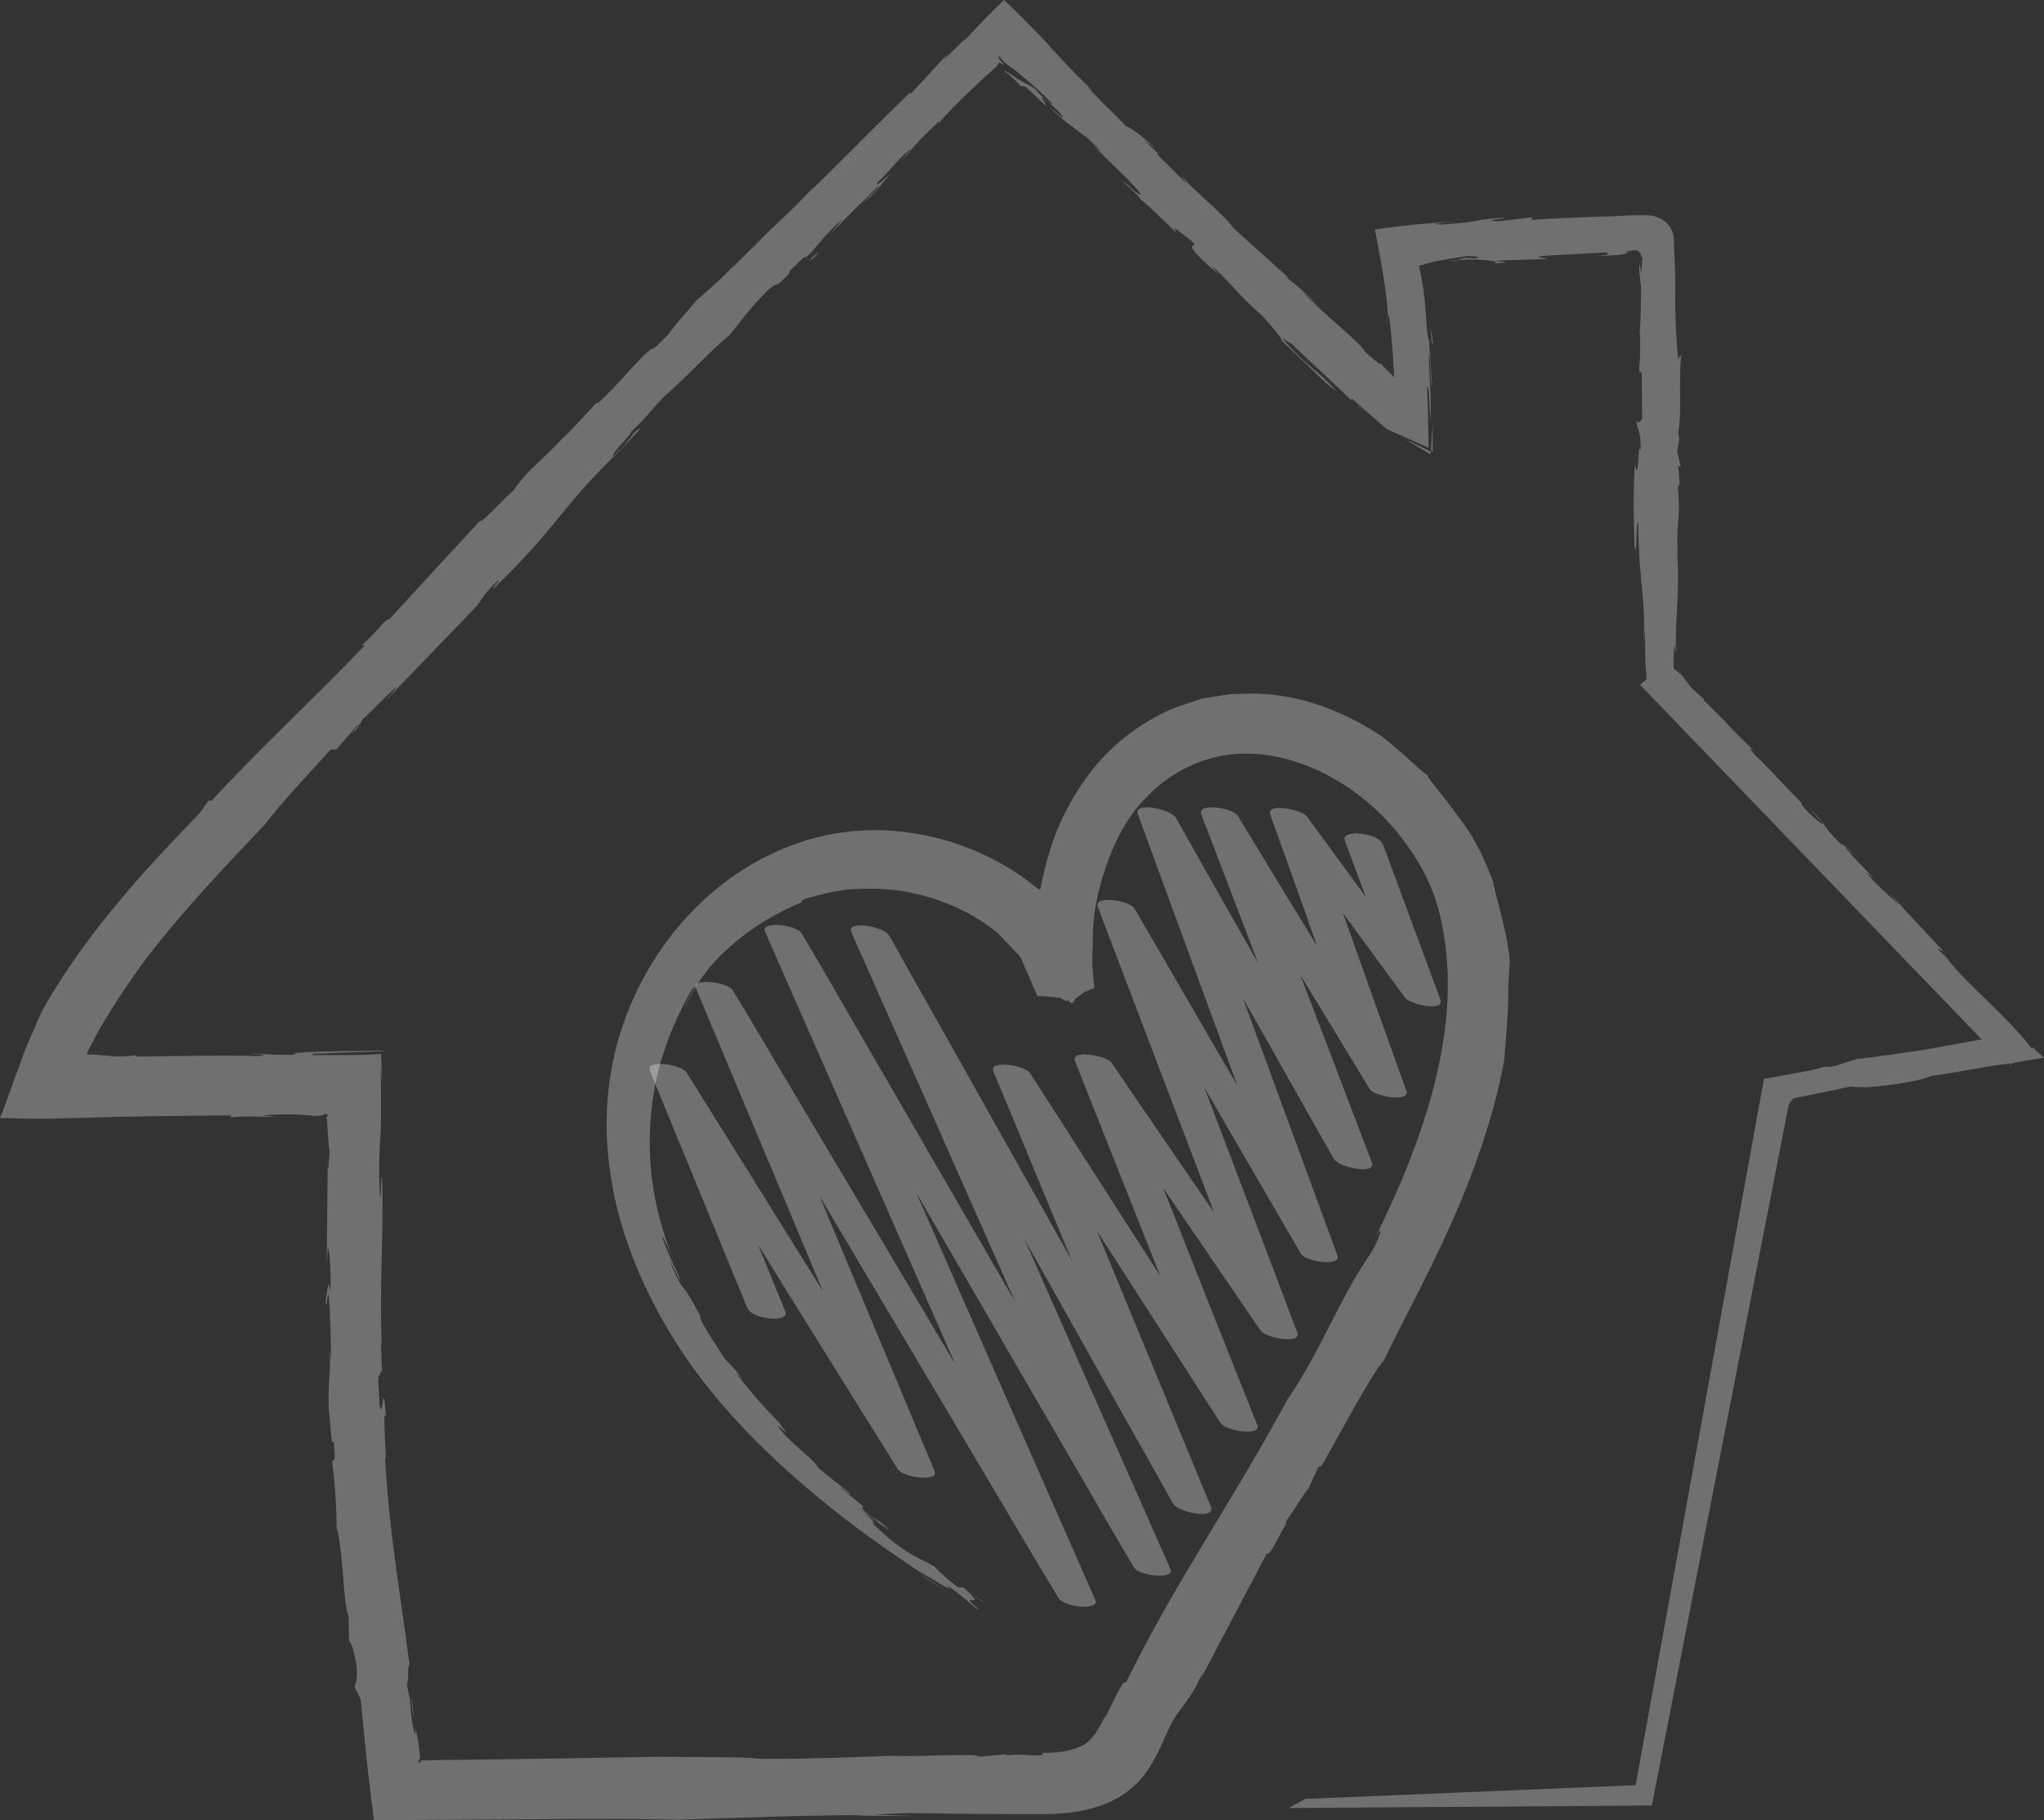 <svg xmlns="http://www.w3.org/2000/svg" width="274" height="244" viewBox="0 0 274 244" fill="none"><rect x="0" y="0" width="274" height="244" fill="#333333" stroke="none"/><path d="M193.072 133.945C190.487 127.002 187.971 120.128 185.387 113.186C184.775 111.621 179.674 111.076 180.286 112.71C181.238 115.228 182.123 117.678 183.075 120.196C180.422 116.589 177.838 113.05 175.186 109.443C174.506 108.558 169.677 107.469 170.289 109.238C172.398 115.092 174.506 120.945 176.546 126.798C173.01 121.013 169.473 115.228 165.937 109.375C165.325 108.286 160.428 107.537 161.04 109.17C163.557 115.84 166.141 122.442 168.657 129.112C164.985 122.646 161.312 116.181 157.64 109.647C156.96 108.422 151.859 107.401 152.54 109.17C156.96 121.285 161.448 133.4 165.869 145.515C161.244 137.62 156.688 129.657 152.064 121.762C151.451 120.673 146.555 119.992 147.167 121.558C152.336 135.238 157.572 148.85 162.741 162.53C158.184 155.86 153.56 149.19 149.003 142.452C148.323 141.499 143.427 140.615 144.107 142.248C147.915 151.845 151.723 161.441 155.532 171.038C149.683 161.986 143.903 152.866 138.054 143.814C137.374 142.793 132.478 142.044 133.158 143.609C136.694 152.049 140.162 160.557 143.699 168.996C137.374 157.698 130.981 146.4 124.657 135.102C122.821 131.903 121.052 128.704 119.216 125.437C118.468 124.144 113.436 123.327 114.116 124.961C121.46 141.499 128.805 158.038 136.082 174.509L113.64 135.714C111.599 132.175 109.559 128.636 107.451 125.097C106.771 123.94 101.874 123.395 102.554 124.893C111.055 144.222 119.556 163.551 128.057 182.881C120.1 169.473 112.143 156.065 104.187 142.725C102.214 139.39 100.242 136.055 98.202 132.72C97.522 131.631 92.625 131.018 93.305 132.515C98.95 146.06 104.663 159.536 110.307 173.08C105.615 165.525 100.922 158.038 96.23 150.484C94.802 148.238 93.442 145.992 92.013 143.746C91.333 142.657 86.437 141.976 87.117 143.541C91.469 154.159 95.822 164.708 100.174 175.326C100.786 176.891 105.887 177.368 105.275 175.802C104.051 172.808 102.826 169.813 101.602 166.818C106.431 174.645 111.327 182.472 116.156 190.231C117.584 192.477 118.944 194.723 120.372 196.969C121.052 198.058 125.949 198.739 125.269 197.174C120.1 184.855 115 172.604 109.831 160.284C118.536 174.918 127.241 189.551 135.946 204.252C137.918 207.587 139.89 210.922 141.93 214.257C142.611 215.414 147.507 215.959 146.827 214.461C138.802 196.289 130.777 178.048 122.821 159.876C130.505 173.08 138.122 186.284 145.807 199.488C147.847 203.027 149.887 206.566 151.995 210.105C152.676 211.262 157.572 211.807 156.892 210.31C150.363 195.54 143.835 180.839 137.306 166.07C142.134 174.645 146.963 183.289 151.791 191.865C153.628 195.064 155.396 198.263 157.232 201.53C157.98 202.823 163.013 203.708 162.333 202.006C157.232 189.687 152.132 177.3 147.031 164.981C152.54 173.556 158.116 182.2 163.625 190.776C164.305 191.797 169.201 192.614 168.521 190.98C164.305 180.431 160.088 169.813 155.94 159.264C160.292 165.661 164.645 171.991 168.997 178.389C169.677 179.342 174.574 180.294 173.894 178.593C169.745 167.635 165.597 156.745 161.448 145.787C165.733 153.206 170.085 160.625 174.37 168.043C174.982 169.132 179.878 169.881 179.266 168.248C175.05 156.745 170.833 145.311 166.617 133.809C170.697 140.955 174.71 148.169 178.79 155.316C179.47 156.541 184.571 157.562 183.891 155.792C180.694 147.421 177.498 139.049 174.302 130.678C177.43 135.782 180.49 140.887 183.619 145.992C184.231 147.012 189.127 147.829 188.515 146.196C185.659 138.233 182.803 130.269 180.014 122.374C182.735 126.118 185.523 129.861 188.243 133.604C188.855 134.693 193.752 135.714 193.072 133.945V133.945Z" fill="white" fill-opacity="0.3"></path><path d="M269.444 142.793C269.648 142.725 269.648 142.657 269.58 142.657C269.444 142.657 269.376 142.725 269.444 142.793Z" fill="white" fill-opacity="0.3"></path><path d="M225.171 64.999L225.239 66.156C225.239 65.339 225.171 65.067 225.171 64.999Z" fill="white" fill-opacity="0.3"></path><path d="M101.126 32.805L102.078 31.852C101.602 32.261 101.33 32.533 101.126 32.805Z" fill="white" fill-opacity="0.3"></path><path d="M123.161 210.854C124.521 211.875 125.813 212.624 127.173 213.44L123.161 210.854Z" fill="white" fill-opacity="0.3"></path><path d="M43.524 149.395L43.388 149.463C43.456 149.463 43.524 149.463 43.524 149.395Z" fill="white" fill-opacity="0.3"></path><path d="M125.949 210.718L126.901 211.466C126.629 211.194 126.289 210.922 125.949 210.718Z" fill="white" fill-opacity="0.3"></path><path d="M51.413 184.514V185.127C51.481 184.854 51.481 184.65 51.413 184.514Z" fill="white" fill-opacity="0.3"></path><path d="M124.861 209.833C124.929 209.969 125.065 210.037 125.133 210.173C125.405 210.309 125.677 210.514 125.949 210.718L124.861 209.833Z" fill="white" fill-opacity="0.3"></path><path d="M155.396 234.199C155.328 234.199 155.328 234.267 155.396 234.199C155.328 234.403 155.26 234.471 155.192 234.676L155.396 234.199Z" fill="white" fill-opacity="0.3"></path><path d="M160.632 225.283C160.292 225.964 159.952 226.576 159.612 227.257C160.224 226.236 160.496 225.692 160.632 225.283Z" fill="white" fill-opacity="0.3"></path><path d="M127.173 213.44L129.485 214.938C128.669 214.393 127.921 213.917 127.173 213.44Z" fill="white" fill-opacity="0.3"></path><path d="M200.076 118.835C200.212 119.243 200.28 119.584 200.416 119.992C200.28 119.448 200.212 119.107 200.076 118.835Z" fill="white" fill-opacity="0.3"></path><path d="M185.999 43.287C185.999 43.015 185.999 42.675 185.931 42.402C185.931 42.266 185.863 42.334 185.999 43.287Z" fill="white" fill-opacity="0.3"></path><path d="M140.638 14.361C141.591 15.246 142.543 16.062 143.835 17.083C142.951 16.13 141.455 14.973 140.638 14.361Z" fill="white" fill-opacity="0.3"></path><path d="M191.984 45.941C191.984 45.941 191.916 45.873 191.984 45.941V45.941Z" fill="white" fill-opacity="0.3"></path><path d="M181.851 54.109C182.055 54.313 182.259 54.585 182.599 54.994C182.463 54.721 182.191 54.381 181.851 54.109Z" fill="white" fill-opacity="0.3"></path><path d="M30.535 149.803C30.399 149.803 30.331 149.803 30.195 149.871C30.399 149.803 30.467 149.803 30.535 149.803Z" fill="white" fill-opacity="0.3"></path><path d="M153.22 26.816C153.288 26.884 153.356 26.884 153.356 26.816C153.22 26.816 153.22 26.748 153.22 26.816Z" fill="white" fill-opacity="0.3"></path><path d="M191.848 60.098V60.507L192.052 60.575V56.763L191.848 59.894V60.098Z" fill="white" fill-opacity="0.3"></path><path d="M188.311 58.805C188.379 58.805 188.379 58.873 188.379 58.873L191.78 60.915V60.507L188.379 58.873L188.311 58.805Z" fill="white" fill-opacity="0.3"></path><path d="M272.776 140.683L272.64 140.411C272.572 140.479 272.436 140.479 272.368 140.547C270.464 138.097 268.015 135.714 265.839 133.604C264.139 131.971 262.507 130.406 260.807 128.228L261.487 128.84L259.787 127.275C259.651 126.934 260.331 127.547 260.535 127.547L253.258 119.72L254.55 121.353C252.986 119.72 251.694 118.835 250.062 116.861C253.326 119.652 247.613 114.275 247.341 113.526L249.041 115.092C247.591 113.594 246.843 112.959 246.797 113.186C243.873 110.327 245.233 110.804 242.445 108.286L244.281 110.259C244.689 110.94 243.193 109.715 241.969 108.422C241.697 108.081 240.949 107.061 241.901 108.013C239.588 105.767 236.392 102.16 235.304 101.275C234.148 99.982 234.692 100.254 235.372 100.867C230.408 96.103 233.264 98.621 228.299 93.789H228.503L226.735 92.223L225.715 90.862L225.171 90.181L224.967 89.841C225.103 90.045 225.035 90.113 225.375 90.522C225.103 90.249 224.899 90.045 224.627 89.841C224.559 89.773 224.423 89.637 224.355 89.569V88.139C224.355 87.595 224.423 86.982 224.423 86.37L224.627 87.459C224.627 81.061 225.171 80.04 224.831 73.983C224.899 73.574 224.967 74.527 224.967 75.004C224.559 69.355 225.375 70.716 224.899 65.067C224.967 65.407 225.103 64.794 225.171 64.999L224.967 62.412L225.307 62.617L224.831 60.507L225.103 58.941L224.967 57.92C225.511 55.198 224.967 51.318 225.375 47.507L224.967 48.188C224.695 45.805 224.627 43.287 224.559 40.633V36.481C224.491 35.528 224.491 34.507 224.423 33.554C224.355 32.601 224.491 31.512 224.015 30.696C223.607 29.811 222.655 29.198 221.771 28.994C220.887 28.722 219.662 28.926 218.642 28.858L215.922 28.994L213.814 29.062C210.958 29.198 208.101 29.266 205.245 29.471L205.449 29.13L200.757 29.675C198.24 29.539 202.253 29.334 201.505 29.198C196.404 29.539 199.396 29.675 193.48 30.083C190.419 30.083 194.5 29.743 195.928 29.607C194.5 29.743 192.936 29.811 191.372 29.947C188.991 30.151 186.543 30.423 184.299 30.764C184.843 33.486 185.387 36.345 185.659 38.455C185.863 39.952 185.999 41.245 186.067 42.266C186.135 42.334 186.203 42.606 186.203 42.402C186.543 44.784 186.747 47.711 186.883 50.57L186.747 50.434C185.863 49.549 185.183 48.868 185.047 48.596C185.251 48.936 184.979 49.004 183.007 47.166C182.259 45.805 177.566 42.266 174.642 39.135C175.118 39.407 177.362 41.586 176.75 40.973C175.254 39.407 173.69 38.182 172.262 37.025L172.806 37.298L165.325 30.56C164.577 29.198 158.456 24.094 159.136 24.298C156.552 21.78 161.176 26.544 157.844 23.413C157.096 22.46 154.784 20.623 155.192 20.555L155.6 20.895L153.288 18.717L154.92 19.874C152.88 18.036 151.247 16.879 150.975 16.947C149.207 15.042 146.487 12.591 145.807 11.57L146.555 12.183C144.515 10.345 142.883 8.576 141.386 6.942C140.978 6.534 140.638 6.126 140.298 5.717C139.686 5.105 139.142 4.492 138.53 3.88C137.238 2.586 135.946 1.225 134.586 0C132.886 1.633 131.185 3.335 129.553 5.173C129.009 5.649 129.009 5.513 130.165 4.424L126.493 8.031L127.105 7.146L122.072 12.591L122.004 12.387C118.468 15.79 113.096 21.235 108.607 25.659L109.219 24.91C104.527 29.947 104.391 29.471 100.99 33.146C101.058 33.01 101.194 32.874 101.33 32.737L98.134 35.936L98.746 35.12C96.638 37.706 91.673 41.586 93.305 40.36C92.081 41.79 89.905 44.24 89.633 44.784C86.165 48.324 88.613 45.533 86.369 47.575C83.853 50.093 83.581 50.774 80.112 54.109L80.044 53.905C78.48 55.538 77.596 56.627 75.352 58.873L75.964 58.124C72.563 62.004 71.135 62.412 68.823 65.747C67.191 67.177 64.471 70.239 64.335 69.831C59.982 74.527 56.582 78.203 52.297 82.899C51.209 83.307 51.345 83.92 48.489 86.506H48.897C42.708 93.04 35.092 100.05 28.359 107.333H27.951L26.795 108.966C23.054 112.846 18.77 117.338 14.961 122.034C11.153 126.662 7.821 131.563 5.645 135.51C5.305 136.191 4.965 136.939 4.624 137.824C3.944 139.322 3.264 140.887 2.72 142.521C2.108 144.154 1.496 145.787 0.884 147.557L0.408 148.85L0.136 149.531L0 149.871H0.34C1.292 149.871 2.244 149.939 3.196 149.939H2.38C4.08 149.939 5.713 150.007 7.549 149.939C9.249 149.871 11.017 149.871 12.717 149.803C14.69 149.735 16.73 149.667 18.702 149.667C22.782 149.599 26.863 149.531 31.079 149.531C30.671 149.667 31.147 149.735 30.807 149.803C32.779 149.531 35.5 149.735 37.2 149.735L35.092 149.531C37.472 149.259 40.94 149.395 42.096 149.599L43.048 149.531C43.252 149.531 43.184 149.463 43.252 149.463C43.388 149.395 43.524 149.327 43.66 149.327C43.728 149.327 43.728 149.395 43.728 149.463L44.001 149.327V149.395C43.932 149.599 43.797 149.735 43.728 149.871C43.728 149.871 43.797 149.939 43.797 150.007C43.797 150.075 43.797 150.075 43.864 150.143V150.552C43.932 152.117 44.069 153.751 44.205 154.567C44.069 154.908 44.001 158.447 43.932 155.724L43.797 169.541L43.932 167.363C44.205 167.091 44.408 171.242 44.273 173.42C44.069 170.63 43.864 173.216 43.66 174.373C43.797 176.279 43.864 172.74 44.069 173.693C44.273 176.075 44.408 181.111 44.34 182.336L44.205 180.907C44.34 184.106 43.932 185.671 44.069 188.87C44.408 191.729 44.34 193.839 44.749 193.226C45.089 197.378 44.545 194.86 44.545 196.221C44.885 198.195 45.225 203.98 45.089 204.729C45.973 206.907 46.041 215.823 46.721 216.571L46.789 219.974C46.925 220.042 47.401 220.655 47.809 223.377C47.945 225.964 47.605 225.351 47.537 226.168L48.353 227.801C48.557 229.843 48.761 231.953 48.965 234.063C49.101 235.288 49.237 236.581 49.373 237.874C49.645 239.916 49.849 241.958 50.121 244C57.262 243.932 64.811 243.932 72.291 243.864C78.684 243.796 85.009 243.796 90.925 243.932C98.134 243.728 107.315 243.319 115.748 243.319L114.796 243.387L123.229 243.456L117.108 243.251C118.944 243.183 120.372 243.047 122.14 243.047C126.765 243.115 132.138 243.183 137.782 243.183C140.57 243.183 143.835 243.319 147.575 242.026C149.411 241.414 151.315 240.257 152.812 238.623C154.172 237.058 154.988 235.424 155.6 234.131C158.388 227.529 158.456 230.184 161.38 223.854C161.108 224.398 161.108 224.671 160.904 225.147C164.441 218.477 166.345 214.802 169.881 208.132C170.017 209.221 172.398 203.844 172.33 204.592L172.398 203.912C173.418 202.551 175.458 199.148 175.322 199.692L176.75 196.629L177.158 196.493C179.402 192.614 183.891 184.106 185.523 182.336C187.903 177.368 191.372 171.106 194.5 164.096C197.628 157.086 200.348 149.327 201.641 142.112C201.777 140.002 202.253 135.782 202.185 132.379C202.253 131.154 202.321 129.929 202.389 128.704C202.049 125.233 200.961 121.694 200.144 118.359C200.212 118.359 200.28 118.495 200.348 118.699C199.056 115.228 197.628 112.097 195.452 109.443C193.412 106.516 191.032 103.93 191.44 103.998C190.896 103.657 189.603 102.5 188.311 101.275C187.495 100.595 186.747 99.982 186.135 99.438C185.591 98.961 185.115 98.621 185.115 98.621C185.115 98.621 184.775 98.417 184.027 97.94C183.347 97.532 182.259 96.851 180.83 96.171C177.974 94.809 173.418 92.904 167.229 92.972C166.481 92.972 165.665 93.04 164.849 93.04C164.033 93.176 163.217 93.312 162.401 93.448C161.993 93.516 161.585 93.584 161.108 93.652C160.7 93.789 160.292 93.925 159.884 94.061C159.068 94.333 158.184 94.605 157.3 94.946C153.9 96.375 150.567 98.621 147.711 101.684C144.923 104.746 142.679 108.558 141.182 112.642C140.842 113.662 140.502 114.751 140.23 115.772C139.958 116.861 139.686 117.95 139.482 119.039L139.414 119.312C139.346 119.244 139.482 119.38 139.346 119.244L139.142 119.107L139.006 119.039L138.394 118.563C136.762 117.27 135.062 116.181 133.226 115.228C129.553 113.322 125.609 112.097 121.46 111.553C117.312 111.008 112.96 111.28 108.811 112.437C104.731 113.594 100.922 115.5 97.59 117.95C90.857 122.919 86.029 129.929 83.445 137.552C82.152 141.363 81.472 145.379 81.336 149.327C81.2 153.206 81.676 157.086 82.424 160.693C84.057 167.975 87.117 174.441 90.653 180.022C94.19 185.603 98.338 190.232 102.35 194.179C110.443 202.006 117.992 207.179 123.297 210.718C124.657 211.399 128.125 213.781 127.037 212.556C129.689 214.393 130.573 215.618 131.253 215.755C127.853 213.032 132.75 215.959 129.485 213.168L131.729 214.734C132.274 214.938 128.601 212.692 129.349 212.828L128.397 212.76C126.629 211.399 125.745 210.582 125.201 209.969C123.433 208.88 121.936 208.676 118.128 205.341L119.216 206.158C116.02 203.64 117.448 204.32 116.836 203.776L117.516 204.32L115 201.938C116.904 203.708 120.508 206.022 118.74 204.661C115.068 201.53 119.624 205.545 116.768 203.299C115 201.87 115.68 202.074 115.816 202.006L112.688 199.42C112.96 199.352 114.728 201.189 113.64 199.896C112.279 198.875 110.919 197.786 109.627 196.697C109.287 195.676 105.343 193.09 104.187 190.98C106.839 193.498 104.119 190.572 104.663 190.912C102.554 188.802 100.582 186.556 98.746 184.174C98.27 183.493 100.378 185.876 99.494 184.855C98.542 183.425 97.658 182.745 97.114 182.064C96.706 181.384 93.374 176.551 93.918 176.483C92.49 173.829 92.149 173.284 91.741 172.808C91.333 172.331 90.993 171.923 89.905 169.337C89.769 168.588 91.809 173.352 90.993 171.038C90.109 169.269 89.361 167.499 88.681 165.661C89.021 166.138 89.361 166.614 90.177 168.656C87.321 161.374 86.777 155.248 87.253 149.599C87.729 143.95 89.361 138.641 92.694 132.72C93.986 131.222 92.081 133.945 91.673 135.306C93.714 130.814 96.23 128.228 98.678 126.186C101.194 124.144 103.779 122.51 107.451 120.945L107.519 120.673C108.675 120.196 109.899 119.992 111.123 119.652C112.347 119.448 113.572 119.175 114.864 119.175C117.38 119.039 120.1 119.175 122.685 119.788C125.337 120.401 127.921 121.353 130.301 122.715C130.845 123.055 131.457 123.395 132.069 123.804L133.702 125.029L136.354 127.819C136.83 128.023 137.238 129.453 137.714 130.406L139.074 133.536H140.026L140.638 133.604L141.863 133.741C142.135 133.741 142.203 133.809 142.271 133.877L142.543 134.013L143.155 134.285C142.951 134.149 143.155 133.877 143.223 134.149C143.359 134.353 143.767 134.557 143.767 134.489C143.903 134.285 144.039 134.081 144.175 133.877C144.311 133.673 144.787 133.468 145.059 133.196C145.263 133.06 145.331 132.992 145.671 132.856C146.011 132.72 146.351 132.584 146.691 132.447C146.623 131.427 146.487 130.406 146.419 129.385C146.419 128.568 146.419 127.683 146.487 126.798C146.487 125.914 146.487 125.029 146.555 124.144C146.623 123.327 146.691 122.442 146.827 121.694C146.963 121.081 147.031 120.537 147.167 119.924C147.303 119.516 147.371 119.107 147.507 118.699C147.711 117.814 147.983 116.997 148.255 116.181C149.411 112.778 151.111 109.443 153.696 106.856C156.212 104.202 159.476 102.296 163.013 101.48C166.481 100.663 170.153 101.003 173.418 102.024C178.926 103.726 184.231 107.469 187.971 112.437C189.875 114.888 191.44 117.61 192.392 120.469C193.344 123.259 193.82 126.458 194.024 129.657C194.364 136.055 193.208 142.589 191.304 148.85C189.399 155.112 186.747 161.169 183.823 166.955C185.523 163.415 185.387 165.185 183.891 167.771C179.198 174.645 177.362 180.567 172.602 187.577C165.325 201.053 157.3 212.488 150.975 225.487L150.567 225.623C149.411 227.461 149.343 227.938 148.187 230.184L148.119 230.115C147.507 231.273 146.963 232.293 146.419 232.906C146.147 233.246 145.943 233.382 145.739 233.587C145.467 233.791 145.127 233.995 144.787 234.131C143.359 234.812 141.182 235.016 139.822 234.948L139.686 235.288C136.694 235.356 138.122 235.084 134.858 235.288L134.926 235.152L131.185 235.492C131.525 234.948 122.277 235.56 119.76 235.356C115.68 235.492 107.927 235.833 101.738 235.765C100.582 235.492 92.966 235.56 88.137 235.492C83.445 235.56 77.664 235.697 71.611 235.765C68.551 235.833 65.491 235.833 62.362 235.901C60.798 235.901 59.234 235.901 57.738 235.969H56.514L56.242 236.309H56.174L56.106 235.901C56.174 235.901 56.242 235.765 56.242 235.833C56.31 235.765 56.31 235.697 56.31 235.697V235.56C56.31 235.356 56.242 235.152 56.242 234.948C56.174 234.131 56.038 233.246 55.834 232.293C55.562 230.524 55.222 228.686 55.222 227.393C55.086 229.027 55.426 229.571 55.698 231.341C55.834 233.927 55.222 231.545 54.95 228.074L55.018 228.142L54.542 225.828C54.814 225.555 54.61 223.377 54.882 223.105C53.59 212.896 52.229 206.022 51.617 195.472C51.957 196.561 51.141 187.917 51.753 190.027C51.277 183.698 51.345 191.116 50.869 188.19C50.801 186.42 50.597 184.582 50.801 184.242C50.937 185.059 51.073 182.813 51.209 184.242L51.073 180.022C51.141 179.614 51.209 180.567 51.209 181.043C50.801 172.399 51.481 165.661 51.209 157.834C51.005 157.222 51.141 160.965 50.937 160.353C50.733 156.405 50.869 154.703 50.937 153.002C51.005 152.185 51.073 151.368 51.073 150.28V147.081C51.073 145.787 51.073 144.358 51.005 142.657L51.277 145.311C51.209 143.814 51.141 142.521 51.073 141.295C49.849 141.363 48.625 141.432 47.129 141.432H41.96C41.824 141.363 41.892 141.295 42.232 141.227H43.116C43.524 141.227 44.069 141.159 44.613 141.159C46.789 141.091 49.645 140.955 51.481 140.887V140.819C50.121 140.819 48.353 140.887 46.449 140.887C45.497 140.887 44.545 140.955 43.593 140.955C42.912 140.955 42.232 141.023 41.62 141.023C39.852 141.091 38.764 141.227 39.784 141.363C36.588 141.5 35.432 141.227 33.663 141.227C33.595 141.295 36.656 141.363 34.752 141.568C30.399 141.432 23.666 141.568 18.294 141.636C18.362 141.568 17.954 141.432 18.43 141.432C16.322 141.704 15.302 141.636 14.145 141.5C13.533 141.432 12.921 141.363 12.105 141.363C11.493 141.363 11.765 141.295 11.697 141.295L11.629 141.363V141.295L11.765 140.955C11.901 140.751 11.969 140.479 12.105 140.274C13.941 136.667 16.322 133.06 18.838 129.521C24.006 122.579 30.195 116.113 35.568 110.464C37.608 107.741 41.008 104.134 44.34 100.459H45.089L47.809 97.328C49.101 96.239 45.701 99.71 47.877 97.668L48.693 96.307C49.033 96.239 56.174 88.684 51.617 93.993L62.77 82.422C65.287 79.904 63.858 80.585 66.715 77.862C67.395 77.386 65.831 78.951 66.171 78.883C74.672 70.716 74.944 68.334 82.832 60.643L82.22 61.391C82.832 60.643 83.785 59.69 84.533 58.873C85.281 58.056 85.961 57.376 85.893 57.376C84.533 57.988 84.737 59.009 82.152 61.187C82.016 60.643 84.941 57.988 84.533 57.92C86.437 56.219 87.321 54.925 88.885 53.292C91.809 50.774 95.55 46.69 97.794 44.92C99.018 43.491 100.174 41.654 103.031 38.795C105.343 37.025 102.827 39.544 105.683 36.821L105.955 36.209C108.267 33.963 107.995 34.371 107.995 34.575C110.443 32.125 109.763 32.261 112.96 29.334L111.463 31.24C113.64 28.926 114.592 28.041 117.788 24.91C117.856 25.115 116.564 26.34 115.612 27.224C117.584 25.795 118.468 24.162 119.42 23.277C119.08 23.481 116.836 25.591 117.72 24.366C119.352 22.869 120.848 20.759 122.14 19.942L120.576 21.848C123.705 18.445 122.072 19.874 125.949 16.199C125.745 16.403 125.881 16.335 125.881 16.471C126.969 15.178 128.329 13.816 129.893 12.319C131.049 11.23 132.274 10.073 133.634 8.848L133.362 9.188C133.566 8.916 133.77 8.644 133.974 8.372C134.178 8.508 134.45 8.576 134.654 8.78C134.246 8.303 134.042 8.031 133.974 7.895C133.838 7.895 133.906 7.759 133.838 7.623L133.974 7.555C134.314 8.031 134.586 8.303 134.926 8.576L135.47 8.984C135.674 9.12 135.81 9.188 136.218 9.529C137.51 10.618 139.074 11.843 141.114 13.953C140.91 14.021 139.754 13.136 138.666 11.843C137.782 11.298 137.17 11.026 136.49 10.618C136.15 10.413 135.742 10.141 135.266 9.801C135.062 9.665 134.79 9.529 134.518 9.392C134.654 9.529 134.858 9.665 134.994 9.801L135.13 9.869L135.402 10.141C135.606 10.345 135.742 10.482 135.946 10.618C136.49 11.162 136.83 11.502 136.762 11.502L137.51 11.639C138.53 12.591 139.346 13.408 140.094 14.089C140.706 14.293 138.326 11.775 140.842 13.953C143.563 16.403 141.931 15.586 142.475 15.858C146.215 19.193 144.311 16.947 147.711 20.418C147.371 20.146 146.827 19.738 146.487 19.398C148.867 21.916 152.54 25.115 152.948 26.136C152.472 25.863 152.336 25.931 151.383 24.979H151.451C148.663 22.801 153.084 26.476 152.812 26.68C153.492 27.088 156.348 29.879 157.708 31.24L157.436 30.56C163.421 34.916 156.688 30.764 162.061 35.664C165.529 38.659 160.836 34.371 163.081 36.209C165.325 38.387 165.937 39.407 169.337 42.47C170.153 43.423 171.922 45.329 171.854 45.737C173.962 47.575 177.838 51.659 179.198 52.475C176.002 49.004 175.526 49.481 171.854 45.329L173.214 46.146C175.934 48.8 179.606 52.067 181.443 53.973C181.103 53.564 180.966 53.36 181.307 53.496C182.191 54.313 183.007 54.994 183.687 55.606C184.503 56.287 185.183 56.899 185.863 57.512C186.611 57.852 187.359 58.193 188.175 58.533L191.508 60.03V59.826L191.44 56.559C191.44 55.266 191.372 53.837 191.304 51.931C191.576 51.25 191.644 54.245 191.712 56.559C191.916 53.156 191.712 52.952 191.508 47.643C191.78 47.371 191.712 51.25 191.984 51.863C191.848 49.889 191.712 47.847 191.576 45.873H191.644C191.1 45.057 191.304 41.313 190.623 37.706C190.487 36.821 190.351 36.277 190.215 35.664C190.964 35.392 191.576 35.256 192.324 35.052C193.684 34.779 194.976 34.575 196.812 34.303C198.104 34.371 198.444 34.507 197.9 34.643C195.792 34.507 196.2 34.643 195.452 34.847C198.308 34.643 201.709 35.052 200.144 35.324C204.701 35.052 198.512 35.12 201.301 34.916L207.557 34.711C206.809 34.507 204.633 34.507 207.829 34.235C210.55 34.099 211.91 34.031 215.514 33.827C214.97 33.963 216.67 34.099 213.95 34.303C214.834 34.303 215.922 34.235 217.01 34.167C217.622 34.099 217.962 34.031 218.302 33.827C217.35 33.827 218.166 33.622 219.186 33.554C219.798 33.554 220.002 34.099 220.002 34.371C220.07 34.643 220.138 34.643 220.206 34.167L220.002 36.889C220.002 36.277 219.866 36.277 219.866 35.392C219.662 35.8 219.73 36.277 219.798 36.821C219.866 37.57 220.002 38.455 220.002 39.135C219.934 40.496 219.934 44.104 219.798 44.376C219.934 45.601 219.866 48.664 219.73 49.208C219.866 51.046 219.934 49.344 220.07 49.889L220.139 56.151C219.934 56.491 219.39 57.035 219.322 56.083C219.526 58.465 219.934 56.899 219.934 60.507C219.526 58.465 219.73 65.203 219.186 62.276C218.914 64.318 218.982 70.103 219.118 73.302C219.458 75.276 219.254 69.831 219.594 70.035C219.73 79.019 220.615 79.564 220.343 86.166L220.479 84.464C220.547 86.506 220.547 87.459 220.547 88.139C220.547 88.548 220.547 88.888 220.615 89.365C220.615 89.569 220.615 89.841 220.683 90.113V90.59C220.683 90.726 220.683 90.862 220.751 90.998C220.683 90.93 220.615 90.998 220.683 91.066L219.866 91.815L265.635 139.322L261.215 140.138H261.147L257.814 140.751C255.298 141.091 251.422 141.704 248.837 141.976L246.117 142.861L245.369 142.997H244.485C244.213 143.133 243.261 143.337 242.785 143.473L236.46 144.63L219.254 239.304L174.982 241.141L172.738 242.367L221.431 242.026L239.793 148.033L240.405 147.217C241.085 147.081 241.765 146.944 242.513 146.808C244.553 146.4 246.457 145.992 248.021 145.651C249.586 145.787 249.994 145.856 254.346 145.311C257.474 144.767 257.882 144.63 258.902 144.222C261.351 143.95 269.172 142.384 269.648 142.589C270.192 142.316 272.232 142.112 274 141.772C273.592 141.432 273.184 141.023 272.776 140.683V140.683ZM186.611 56.627V56.559L186.679 56.491V56.559L186.611 56.627ZM190.691 53.905H190.828L190.759 53.973C190.714 53.973 190.691 53.95 190.691 53.905V53.905Z" fill="white" fill-opacity="0.3"></path><path d="M191.167 104.066C191.235 104.134 191.303 104.134 191.371 104.134C191.303 104.134 191.235 104.066 191.167 104.066Z" fill="white" fill-opacity="0.3"></path><path d="M192.256 47.031L191.78 43.764L191.916 45.942C192.052 45.942 192.12 46.01 192.256 47.031Z" fill="white" fill-opacity="0.3"></path><path d="M126.425 16.675C126.221 16.879 126.085 17.083 125.949 17.287C126.289 16.879 126.357 16.743 126.425 16.675Z" fill="white" fill-opacity="0.3"></path><path d="M109.151 34.507C110.375 33.214 109.151 34.235 108.539 34.847C108.539 34.915 108.607 34.915 109.151 34.507Z" fill="white" fill-opacity="0.3"></path><path d="M220.002 43.763C220.07 44.24 220.138 44.376 220.138 44.308C220.07 43.968 220.07 43.695 220.002 43.763Z" fill="white" fill-opacity="0.3"></path><path d="M195.792 34.848C195.18 34.916 194.636 34.916 194.16 35.052C195.044 34.984 195.452 34.916 195.792 34.848Z" fill="white" fill-opacity="0.3"></path><path d="M248.701 141.976C248.769 141.976 248.905 141.976 248.973 141.908L249.585 141.704L248.701 141.976V141.976Z" fill="white" fill-opacity="0.3"></path></svg>